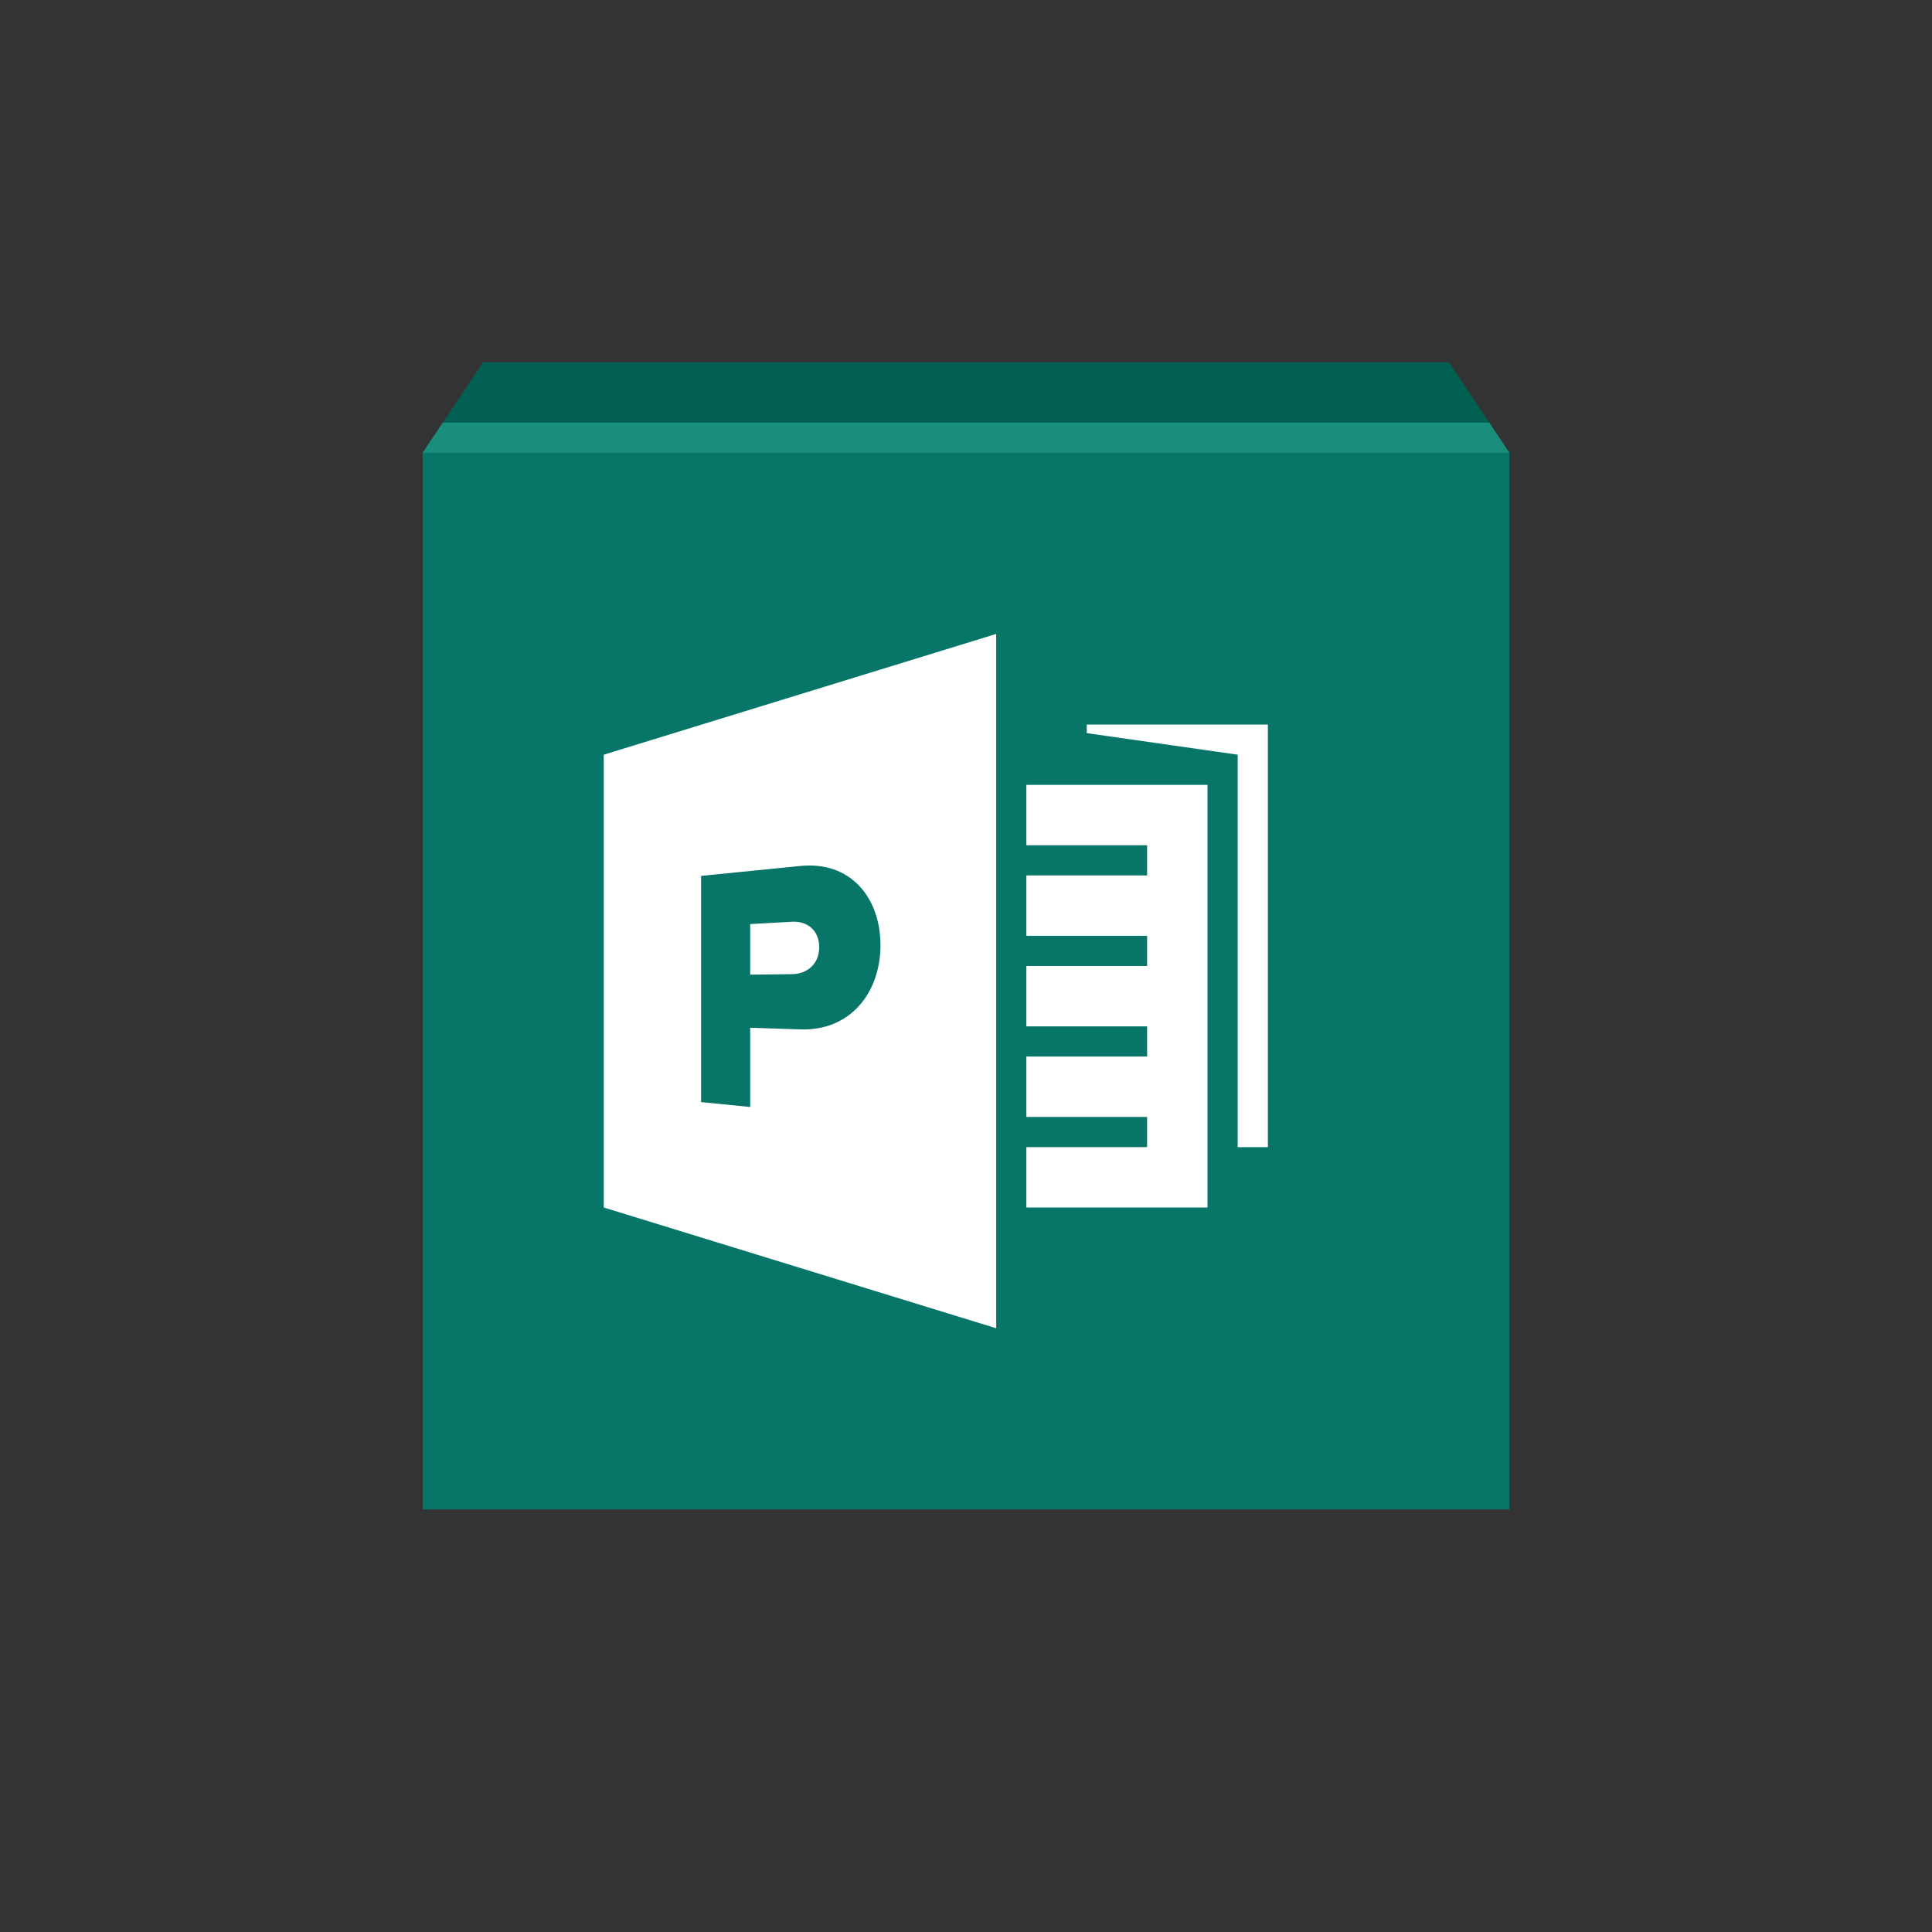 <?xml version="1.0" ?><!DOCTYPE svg  PUBLIC '-//W3C//DTD SVG 1.1//EN'  'http://www.w3.org/Graphics/SVG/1.1/DTD/svg11.dtd'><svg enable-background="new 0 0 512 512" height="512px" id="Layer_1" version="1.1" viewBox="0 0 512 512" width="512px" xml:space="preserve" xmlns="http://www.w3.org/2000/svg" xmlns:xlink="http://www.w3.org/1999/xlink"><rect x="0" y="0" width="512" height="512" fill="#333333" stroke="none"/><g id="guides"/><g id="icon"><g><g><rect fill="#077568" height="280" width="288" x="112" y="120"/><polygon fill="#016052" points="384,96 128,96 112,120 400,120    "/><polygon fill="#1A8E7D" points="117.333,112 112,120 400,120 394.666,112    "/></g></g><polygon fill="#FFFFFF" points="264,352 160,320 160,200 264,168  "/><polygon fill="#FFFFFF" points="272,208 272,224 304,224 304,232 272,232 272,248 304,248 304,256 272,256 272,272 304,272    304,280 272,280 272,296 304,296 304,304 272,304 272,320 320,320 320,208  "/><g><path d="M198.805,258.296v-13.41l11.115-0.612c0.978-0.053,1.912,0.056,2.765,0.316    c0.856,0.266,1.632,0.685,2.286,1.256c0.656,0.573,1.188,1.296,1.557,2.162c0.37,0.867,0.573,1.877,0.573,3.018    c0,1.117-0.203,2.121-0.573,3c-0.369,0.876-0.901,1.626-1.557,2.238c-0.654,0.607-1.43,1.079-2.286,1.399    c-0.853,0.316-1.787,0.486-2.765,0.5L198.805,258.296 M212.136,229.488l-26.344,2.63v59.948l13.014,1.302v-21.006l13.331,0.438    c3.25,0.106,6.186-0.427,8.77-1.486c2.624-1.074,4.873-2.688,6.71-4.713c1.856-2.049,3.285-4.506,4.248-7.237    c0.971-2.747,1.469-5.754,1.469-8.877c0-3.149-0.498-6.144-1.469-8.839c-0.963-2.681-2.392-5.053-4.248-6.981    c-1.837-1.909-4.086-3.375-6.71-4.276C218.321,229.5,215.386,229.164,212.136,229.488" fill="#077568"/></g><polygon fill="#FFFFFF" points="288,192 288,194.286 328,200 328,304 336,304 336,192  "/></g></svg>